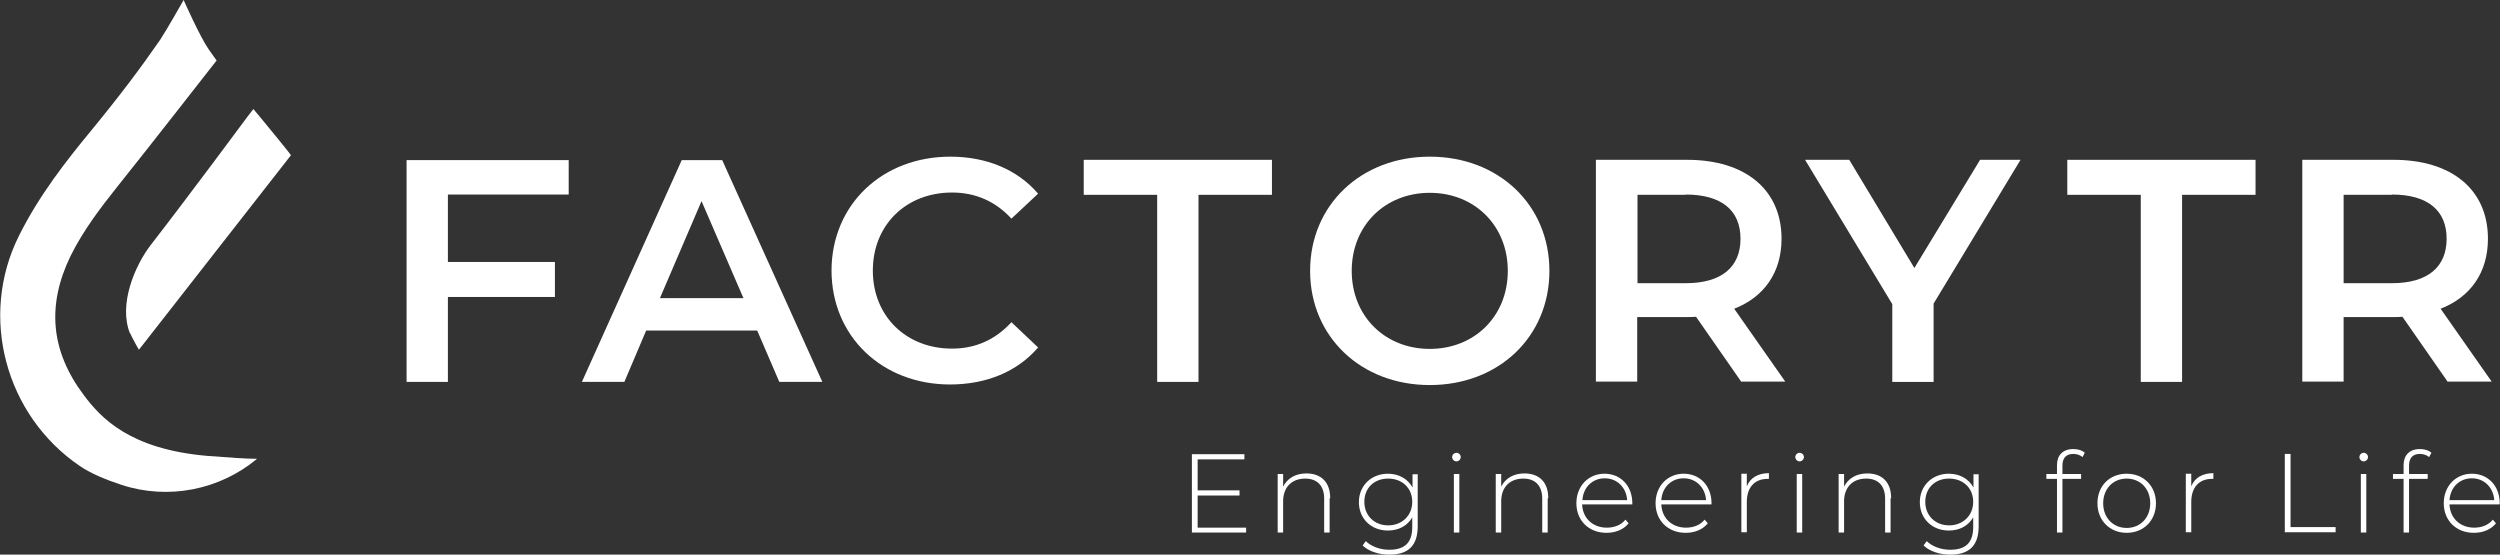 <?xml version="1.0" encoding="UTF-8"?>
<svg id="katman_2" data-name="katman 2" xmlns="http://www.w3.org/2000/svg" viewBox="0 0 87.13 19.33">
  <rect x="0" y="0" width="87.13" height="19.33" fill="#333333" stroke="none"/>
  <defs>
    <style>
      .cls-1 {
        fill: #fff;
      }
    </style>
  </defs>
  <g id="katman_1" data-name="katman 1">
    <g>
      <g>
        <path class="cls-1" d="M43.43,18.38v.18h-1.89v-2.73h1.83v.18h-1.63v1.08h1.46v.18h-1.46v1.12h1.69Z"/>
        <path class="cls-1" d="M46.34,17.37v1.19h-.19v-1.18c0-.46-.25-.7-.66-.7-.48,0-.77.31-.77.79v1.09h-.19v-2.04h.19v.44c.14-.28.42-.46.81-.46.5,0,.83.29.83.86Z"/>
        <path class="cls-1" d="M49.41,16.52v1.82c0,.68-.33.99-.99.99-.37,0-.73-.12-.93-.32l.11-.15c.2.19.5.3.82.3.54,0,.8-.25.8-.79v-.34c-.17.3-.48.46-.85.46-.58,0-1.01-.41-1.01-.99s.44-.99,1.01-.99c.37,0,.69.17.86.48v-.46h.19ZM49.22,17.49c0-.48-.35-.81-.84-.81s-.83.33-.83.81.35.82.83.82.84-.34.84-.82Z"/>
        <path class="cls-1" d="M50.61,15.93c0-.08.07-.15.15-.15s.15.07.15.15-.07.15-.15.15-.15-.07-.15-.15ZM50.67,16.52h.19v2.04h-.19v-2.04Z"/>
        <path class="cls-1" d="M53.94,17.37v1.19h-.19v-1.18c0-.46-.25-.7-.66-.7-.48,0-.77.31-.77.79v1.09h-.19v-2.04h.19v.44c.14-.28.42-.46.81-.46.5,0,.83.29.83.86Z"/>
        <path class="cls-1" d="M56.89,17.58h-1.75c.02.48.37.81.86.81.26,0,.5-.09.65-.28l.11.13c-.18.22-.46.33-.77.33-.62,0-1.05-.43-1.05-1.03s.42-1.03.98-1.03.97.42.97,1.03c0,.02,0,.04,0,.05ZM55.15,17.43h1.56c-.03-.44-.35-.76-.78-.76s-.75.31-.78.76Z"/>
        <path class="cls-1" d="M59.65,17.58h-1.75c.02.48.37.81.86.81.26,0,.5-.09.65-.28l.11.13c-.18.22-.46.33-.77.33-.62,0-1.05-.43-1.05-1.03s.42-1.03.98-1.03.97.42.97,1.03c0,.02,0,.04,0,.05ZM57.9,17.43h1.56c-.03-.44-.35-.76-.78-.76s-.75.31-.78.76Z"/>
        <path class="cls-1" d="M61.65,16.5v.19s-.03,0-.05,0c-.45,0-.72.3-.72.8v1.06h-.19v-2.04h.19v.44c.12-.3.39-.46.78-.46Z"/>
        <path class="cls-1" d="M62.57,15.93c0-.08.07-.15.15-.15s.15.07.15.15-.07.15-.15.15-.15-.07-.15-.15ZM62.62,16.52h.19v2.04h-.19v-2.04Z"/>
        <path class="cls-1" d="M65.89,17.37v1.19h-.19v-1.18c0-.46-.25-.7-.66-.7-.48,0-.77.31-.77.79v1.09h-.19v-2.04h.19v.44c.14-.28.42-.46.81-.46.5,0,.83.29.83.86Z"/>
        <path class="cls-1" d="M68.96,16.52v1.82c0,.68-.33.99-.99.99-.37,0-.73-.12-.93-.32l.11-.15c.2.19.5.3.82.3.54,0,.8-.25.8-.79v-.34c-.17.3-.48.46-.85.46-.58,0-1.01-.41-1.01-.99s.44-.99,1.01-.99c.37,0,.69.17.86.48v-.46h.19ZM68.77,17.49c0-.48-.35-.81-.84-.81s-.83.33-.83.81.35.82.83.82.84-.34.84-.82Z"/>
        <path class="cls-1" d="M71.88,16.22v.3h.65v.17h-.65v1.87h-.19v-1.87h-.37v-.17h.37v-.31c0-.34.2-.56.57-.56.15,0,.3.04.4.13l-.08.15c-.08-.07-.2-.11-.32-.11-.25,0-.38.14-.38.41Z"/>
        <path class="cls-1" d="M73.1,17.54c0-.61.43-1.03,1.02-1.03s1.02.43,1.02,1.03-.43,1.03-1.02,1.03-1.02-.43-1.02-1.03ZM74.94,17.54c0-.51-.35-.86-.82-.86s-.82.35-.82.86.35.86.82.86.82-.35.82-.86Z"/>
        <path class="cls-1" d="M77.14,16.5v.19s-.03,0-.05,0c-.45,0-.72.3-.72.8v1.06h-.19v-2.04h.19v.44c.12-.3.39-.46.78-.46Z"/>
        <path class="cls-1" d="M79.63,15.82h.2v2.55h1.57v.18h-1.77v-2.73Z"/>
        <path class="cls-1" d="M82.23,15.93c0-.08.07-.15.15-.15s.15.07.15.15-.07.15-.15.15-.15-.07-.15-.15ZM82.28,16.52h.19v2.04h-.19v-2.04Z"/>
        <path class="cls-1" d="M83.96,16.22v.3h.65v.17h-.65v1.87h-.19v-1.87h-.37v-.17h.37v-.31c0-.34.2-.56.57-.56.15,0,.3.04.4.13l-.08.15c-.08-.07-.2-.11-.32-.11-.25,0-.38.14-.38.41Z"/>
        <path class="cls-1" d="M87.12,17.58h-1.75c.02.48.37.81.86.81.26,0,.5-.09.65-.28l.11.13c-.18.22-.46.33-.77.33-.62,0-1.05-.43-1.05-1.03s.42-1.03.98-1.03.97.42.97,1.03c0,.02,0,.04,0,.05ZM85.37,17.43h1.56c-.03-.44-.35-.76-.78-.76s-.75.31-.78.76Z"/>
      </g>
      <path class="cls-1" d="M15.61,6.78v2.35h3.73v1.22h-3.73v2.96h-1.44v-7.73h5.65v1.2h-4.21Z"/>
      <path class="cls-1" d="M26.39,11.52h-3.87l-.76,1.79h-1.48l3.48-7.73h1.41l3.49,7.73h-1.5l-.77-1.79ZM25.91,10.39l-1.46-3.38-1.45,3.38h2.91Z"/>
      <path class="cls-1" d="M28.98,9.44c0-2.31,1.77-3.98,4.14-3.98,1.26,0,2.34.45,3.06,1.29l-.93.87c-.56-.61-1.26-.91-2.07-.91-1.6,0-2.76,1.13-2.76,2.72s1.16,2.72,2.76,2.72c.81,0,1.5-.3,2.07-.92l.93.88c-.72.84-1.8,1.29-3.07,1.29-2.36,0-4.13-1.67-4.13-3.98Z"/>
      <path class="cls-1" d="M40.33,6.79h-2.56v-1.22h6.56v1.22h-2.56v6.52h-1.44v-6.52Z"/>
      <path class="cls-1" d="M45.66,9.44c0-2.29,1.77-3.98,4.17-3.98s4.17,1.68,4.17,3.98-1.77,3.98-4.17,3.98-4.17-1.69-4.17-3.98ZM52.55,9.44c0-1.58-1.16-2.72-2.72-2.72s-2.72,1.14-2.72,2.72,1.16,2.72,2.72,2.72,2.72-1.14,2.72-2.72Z"/>
      <path class="cls-1" d="M60.69,13.31l-1.58-2.27c-.1.01-.2.01-.3.01h-1.75v2.25h-1.44v-7.73h3.18c2.03,0,3.29,1.04,3.29,2.75,0,1.17-.6,2.03-1.65,2.44l1.78,2.54h-1.55ZM58.75,6.79h-1.68v3.08h1.68c1.26,0,1.91-.57,1.91-1.55s-.65-1.54-1.91-1.54Z"/>
      <path class="cls-1" d="M67.39,10.58v2.73h-1.44v-2.71l-3.04-5.03h1.54l2.27,3.77,2.29-3.77h1.41l-3.03,5.01Z"/>
      <path class="cls-1" d="M74.61,6.79h-2.56v-1.22h6.56v1.22h-2.56v6.52h-1.44v-6.52Z"/>
      <path class="cls-1" d="M85.31,13.31l-1.58-2.27c-.1.01-.2.01-.3.01h-1.75v2.25h-1.44v-7.73h3.18c2.03,0,3.29,1.04,3.29,2.75,0,1.17-.6,2.03-1.65,2.44l1.78,2.54h-1.55ZM83.36,6.79h-1.68v3.08h1.68c1.26,0,1.91-.57,1.91-1.55s-.65-1.54-1.91-1.54Z"/>
      <g>
        <path class="cls-1" d="M4.53,11.62c-.41-1.02.18-2.38.73-3.09,1.38-1.78,3.37-4.47,3.37-4.47l.2-.26.21.25c1.09,1.32,1.1,1.36,1.1,1.36l-5.08,6.5-.22.28s-.24-.42-.3-.57Z"/>
        <path class="cls-1" d="M4.24,16.9c1.62.53,3.41.18,4.72-.91h0c-.37,0-.94-.04-1.72-.1-2.72-.23-3.73-1.33-4.32-2.12-1.15-1.53-1.3-3.12-.46-4.85.44-.89,1.06-1.7,1.61-2.39,1.09-1.36,3.36-4.27,3.36-4.27l.12-.15-.12-.17s-.04-.06-.15-.21c-.31-.44-.88-1.73-.88-1.73,0,0-.6,1.06-.82,1.39-.67.97-1.43,1.98-2.41,3.17-.85,1.03-1.81,2.25-2.51,3.66-1.4,2.8-.48,6.25,2.12,8.02.38.26.91.48,1.46.66Z"/>
      </g>
    </g>
  </g>
</svg>